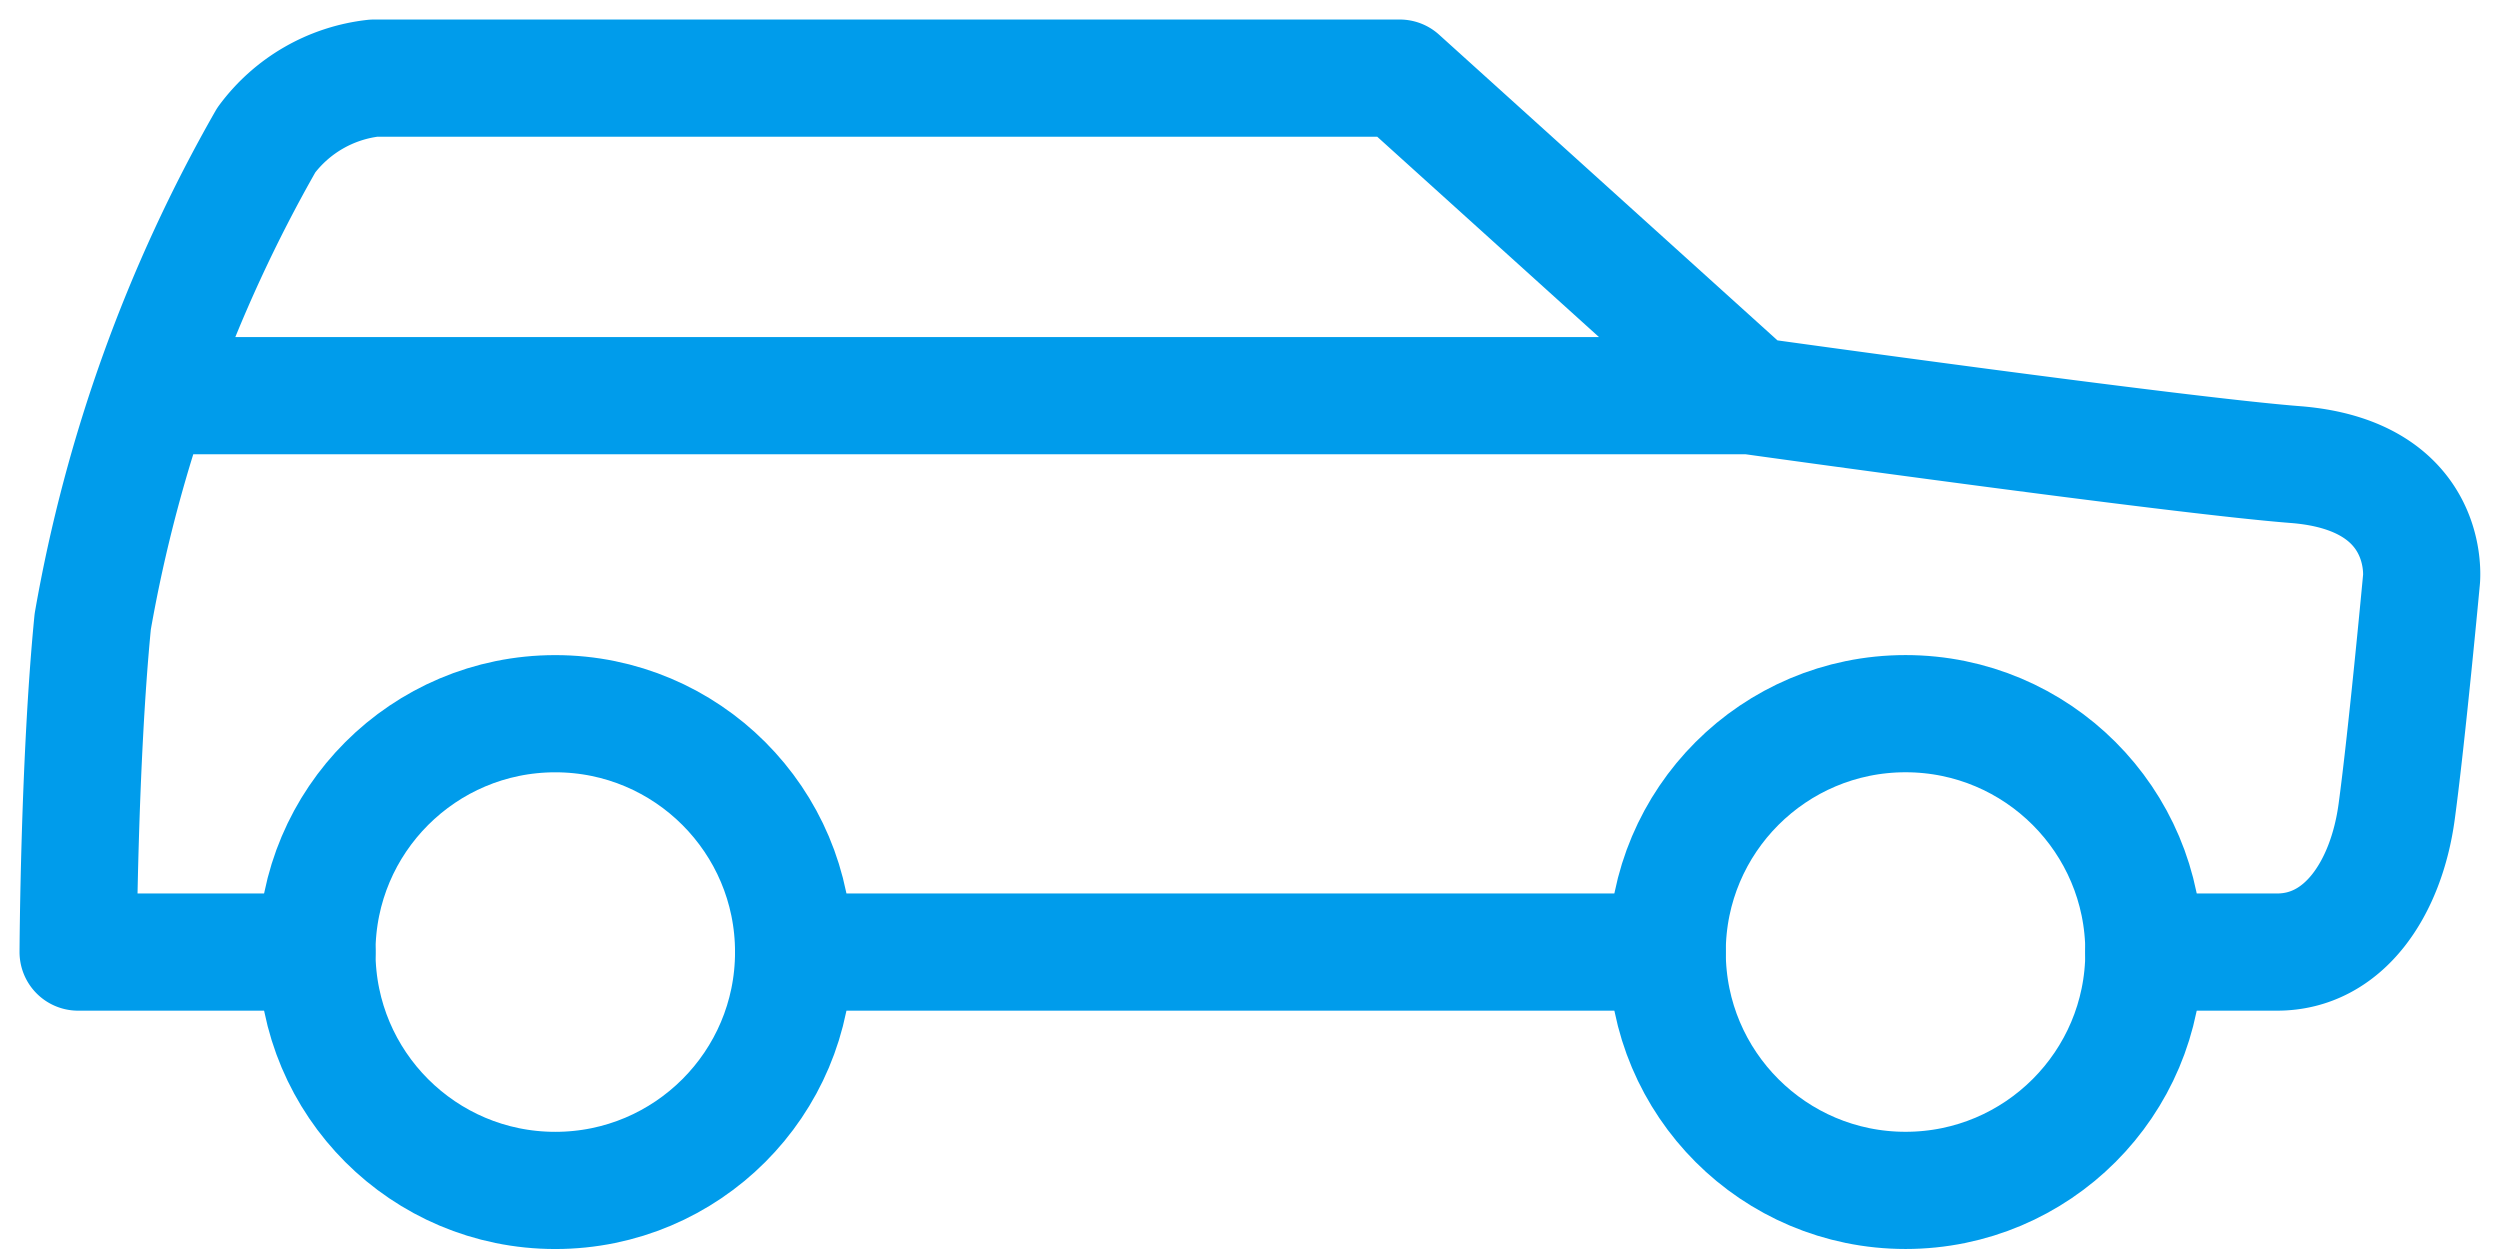 <?xml version="1.0" encoding="UTF-8"?> <svg xmlns="http://www.w3.org/2000/svg" width="64" height="32" viewBox="0 0 64 32"><g transform="translate(2 2)" stroke="#009ceb" stroke-width="3" fill="none" fill-rule="evenodd" stroke-linecap="round" stroke-linejoin="round"><path d="M6.113 22.373H0s.023-4.896.374-8.461A38.067 38.067 0 0 1 4.817 1.586 3.974 3.974 0 0 1 7.57 0h26.264l9.006 8.136S53.744 9.66 56.76 9.893c3.513.275 3.23 2.943 3.23 2.943s-.37 3.983-.635 5.94c-.264 1.957-1.341 3.597-3.06 3.597h-3.414m-12.203 0H18.316m24.54-14.244H1.9"></path><circle cx="12.215" cy="22.373" r="6.102"></circle><circle cx="46.782" cy="22.372" r="6.102"></circle></g></svg> 